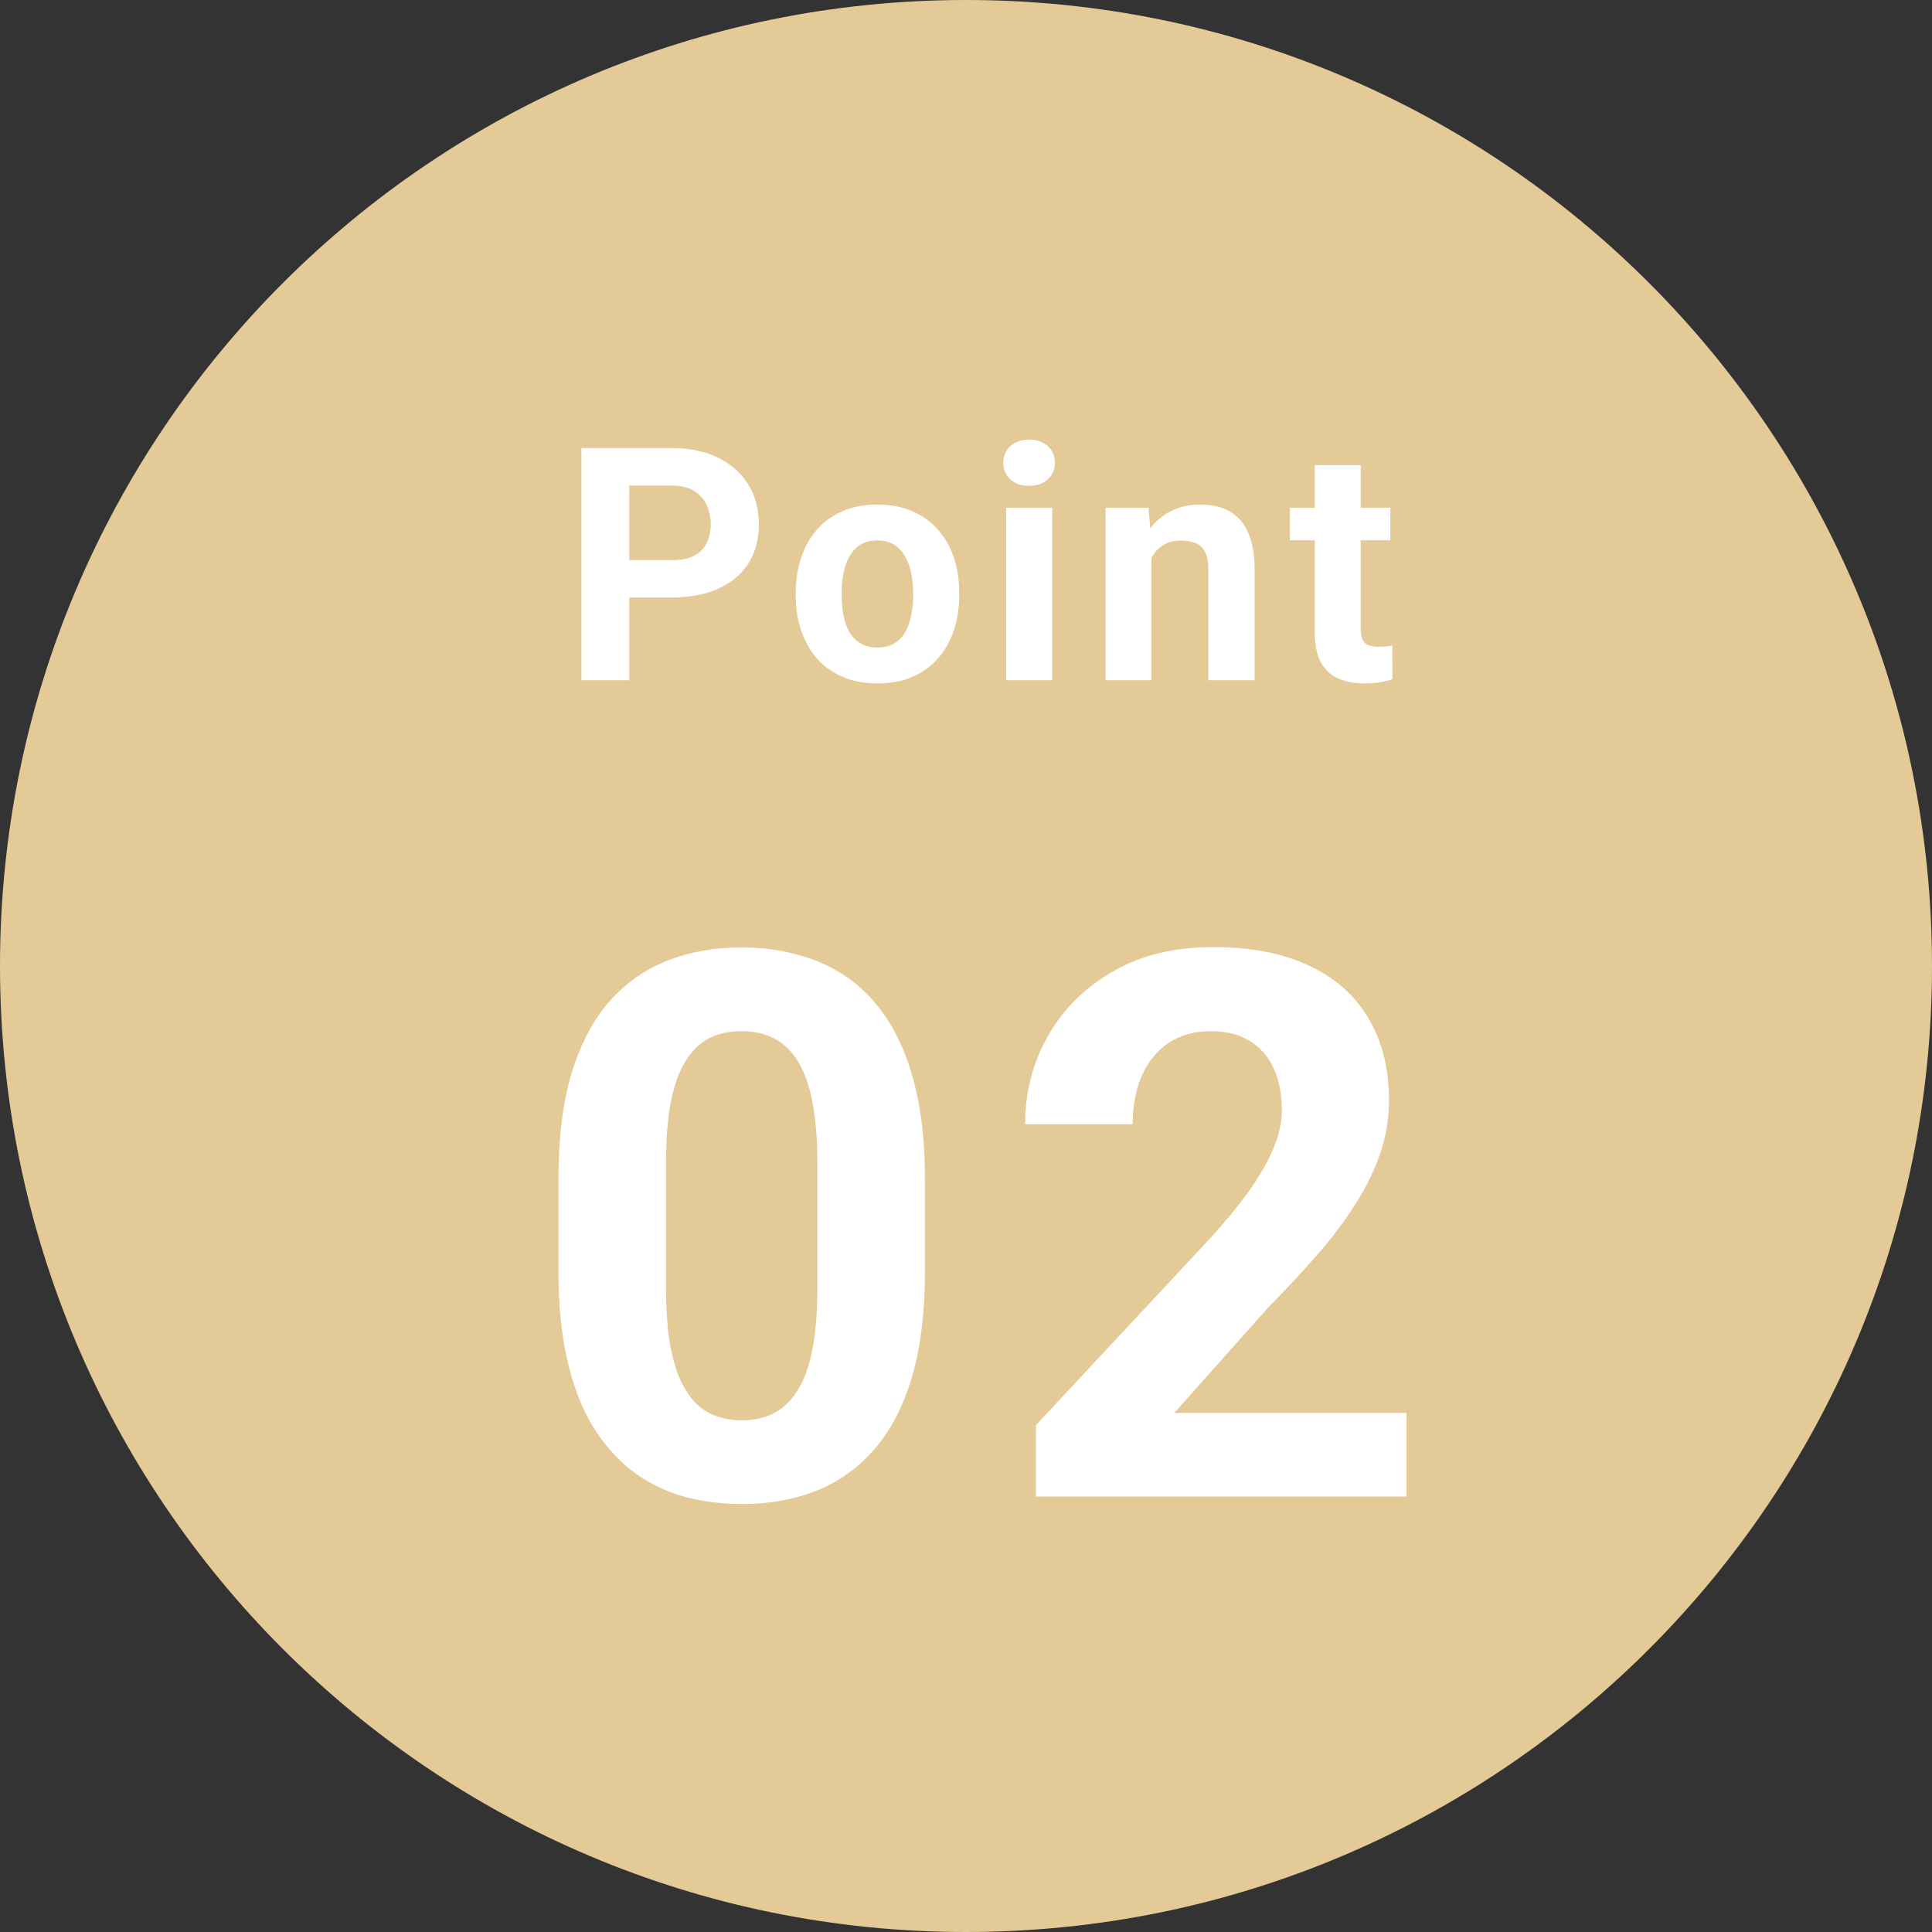 <?xml version="1.0" encoding="UTF-8"?> <svg xmlns="http://www.w3.org/2000/svg" width="71" height="71" viewBox="0 0 71 71" fill="none"><rect x="0" y="0" width="71" height="71" fill="#333333" stroke="none"/><path d="M71 35.5C71 55.106 55.106 71 35.5 71C15.894 71 0 55.106 0 35.5C0 15.894 15.894 0 35.5 0C55.106 0 71 15.894 71 35.5Z" fill="#E4CA97"></path><path d="M24.689 21.957H22.516V20.586H24.689C25.025 20.586 25.299 20.531 25.51 20.422C25.721 20.309 25.875 20.152 25.973 19.953C26.07 19.754 26.119 19.529 26.119 19.279C26.119 19.025 26.07 18.789 25.973 18.57C25.875 18.352 25.721 18.176 25.51 18.043C25.299 17.91 25.025 17.844 24.689 17.844H23.125V24.998H21.367V16.467H24.689C25.357 16.467 25.93 16.588 26.406 16.83C26.887 17.068 27.254 17.398 27.508 17.82C27.762 18.242 27.889 18.725 27.889 19.268C27.889 19.818 27.762 20.295 27.508 20.697C27.254 21.1 26.887 21.41 26.406 21.629C25.93 21.848 25.357 21.957 24.689 21.957Z" fill="white"></path><path d="M29.244 21.893V21.77C29.244 21.305 29.311 20.877 29.444 20.486C29.577 20.092 29.77 19.75 30.024 19.461C30.278 19.172 30.59 18.947 30.961 18.787C31.332 18.623 31.758 18.541 32.239 18.541C32.719 18.541 33.147 18.623 33.522 18.787C33.897 18.947 34.211 19.172 34.465 19.461C34.723 19.75 34.918 20.092 35.051 20.486C35.184 20.877 35.25 21.305 35.25 21.77V21.893C35.25 22.354 35.184 22.781 35.051 23.176C34.918 23.566 34.723 23.908 34.465 24.201C34.211 24.49 33.899 24.715 33.528 24.875C33.157 25.035 32.731 25.115 32.25 25.115C31.77 25.115 31.342 25.035 30.967 24.875C30.596 24.715 30.282 24.49 30.024 24.201C29.77 23.908 29.577 23.566 29.444 23.176C29.311 22.781 29.244 22.354 29.244 21.893ZM30.932 21.77V21.893C30.932 22.158 30.956 22.406 31.002 22.637C31.049 22.867 31.123 23.07 31.225 23.246C31.331 23.418 31.467 23.553 31.635 23.65C31.803 23.748 32.008 23.797 32.25 23.797C32.485 23.797 32.686 23.748 32.854 23.65C33.022 23.553 33.157 23.418 33.258 23.246C33.36 23.07 33.434 22.867 33.481 22.637C33.532 22.406 33.557 22.158 33.557 21.893V21.77C33.557 21.512 33.532 21.27 33.481 21.043C33.434 20.812 33.358 20.609 33.252 20.434C33.151 20.254 33.016 20.113 32.848 20.012C32.68 19.91 32.477 19.859 32.239 19.859C32 19.859 31.797 19.91 31.629 20.012C31.465 20.113 31.331 20.254 31.225 20.434C31.123 20.609 31.049 20.812 31.002 21.043C30.956 21.27 30.932 21.512 30.932 21.77Z" fill="white"></path><path d="M38.669 18.658V24.998H36.975V18.658H38.669ZM36.87 17.006C36.87 16.76 36.956 16.557 37.128 16.396C37.3 16.236 37.53 16.156 37.819 16.156C38.104 16.156 38.333 16.236 38.505 16.396C38.681 16.557 38.768 16.76 38.768 17.006C38.768 17.252 38.681 17.455 38.505 17.615C38.333 17.775 38.104 17.855 37.819 17.855C37.53 17.855 37.3 17.775 37.128 17.615C36.956 17.455 36.87 17.252 36.87 17.006Z" fill="white"></path><path d="M42.316 20.012V24.998H40.628V18.658H42.21L42.316 20.012ZM42.069 21.605H41.612C41.612 21.137 41.673 20.715 41.794 20.34C41.915 19.961 42.085 19.639 42.304 19.373C42.523 19.104 42.782 18.898 43.083 18.758C43.388 18.613 43.728 18.541 44.103 18.541C44.4 18.541 44.671 18.584 44.917 18.67C45.163 18.756 45.374 18.893 45.55 19.08C45.73 19.268 45.866 19.516 45.96 19.824C46.058 20.133 46.107 20.51 46.107 20.955V24.998H44.407V20.949C44.407 20.668 44.368 20.449 44.29 20.293C44.212 20.137 44.097 20.027 43.944 19.965C43.796 19.898 43.612 19.865 43.394 19.865C43.167 19.865 42.97 19.91 42.802 20C42.638 20.09 42.501 20.215 42.392 20.375C42.286 20.531 42.206 20.715 42.152 20.926C42.097 21.137 42.069 21.363 42.069 21.605Z" fill="white"></path><path d="M51.095 18.658V19.854H47.404V18.658H51.095ZM48.318 17.094H50.005V23.088C50.005 23.271 50.029 23.412 50.076 23.51C50.127 23.607 50.201 23.676 50.298 23.715C50.396 23.75 50.519 23.768 50.668 23.768C50.773 23.768 50.867 23.764 50.949 23.756C51.035 23.744 51.107 23.732 51.166 23.721L51.172 24.963C51.027 25.01 50.871 25.047 50.703 25.074C50.535 25.102 50.349 25.115 50.146 25.115C49.775 25.115 49.451 25.055 49.173 24.934C48.9 24.809 48.689 24.609 48.541 24.336C48.392 24.062 48.318 23.703 48.318 23.258V17.094Z" fill="white"></path><path d="M33.99 43.295V46.74C33.99 48.235 33.831 49.525 33.512 50.609C33.193 51.685 32.732 52.569 32.131 53.262C31.538 53.945 30.832 54.451 30.012 54.779C29.191 55.107 28.28 55.272 27.277 55.272C26.475 55.272 25.728 55.171 25.035 54.971C24.342 54.761 23.718 54.438 23.162 54C22.615 53.562 22.141 53.011 21.74 52.346C21.348 51.671 21.047 50.869 20.838 49.94C20.628 49.01 20.523 47.943 20.523 46.74V43.295C20.523 41.8 20.683 40.52 21.002 39.453C21.33 38.378 21.79 37.498 22.383 36.815C22.984 36.131 23.695 35.63 24.516 35.31C25.336 34.982 26.247 34.818 27.25 34.818C28.052 34.818 28.795 34.923 29.479 35.133C30.171 35.333 30.796 35.648 31.352 36.076C31.908 36.505 32.382 37.056 32.773 37.73C33.165 38.396 33.466 39.193 33.676 40.123C33.885 41.044 33.99 42.101 33.99 43.295ZM30.039 47.26V42.762C30.039 42.042 29.998 41.413 29.916 40.875C29.843 40.337 29.729 39.882 29.574 39.508C29.419 39.125 29.228 38.815 29 38.578C28.772 38.341 28.512 38.168 28.221 38.059C27.929 37.949 27.605 37.895 27.25 37.895C26.803 37.895 26.407 37.981 26.061 38.154C25.723 38.328 25.436 38.605 25.199 38.988C24.962 39.362 24.78 39.863 24.652 40.492C24.534 41.112 24.475 41.868 24.475 42.762V47.26C24.475 47.98 24.511 48.613 24.584 49.16C24.666 49.707 24.785 50.176 24.939 50.568C25.104 50.951 25.295 51.266 25.514 51.512C25.741 51.749 26.001 51.922 26.293 52.031C26.594 52.141 26.922 52.195 27.277 52.195C27.715 52.195 28.102 52.109 28.439 51.935C28.786 51.753 29.078 51.471 29.314 51.088C29.561 50.696 29.743 50.185 29.861 49.557C29.98 48.928 30.039 48.162 30.039 47.26Z" fill="white"></path><path d="M51.687 51.922V54.998H38.07V52.373L44.509 45.469C45.157 44.749 45.667 44.115 46.041 43.568C46.414 43.012 46.683 42.516 46.847 42.078C47.02 41.632 47.107 41.208 47.107 40.807C47.107 40.205 47.007 39.69 46.806 39.262C46.606 38.824 46.309 38.487 45.918 38.25C45.535 38.013 45.061 37.895 44.496 37.895C43.894 37.895 43.375 38.04 42.937 38.332C42.509 38.624 42.181 39.029 41.953 39.549C41.734 40.068 41.625 40.656 41.625 41.312H37.673C37.673 40.128 37.956 39.043 38.521 38.059C39.086 37.065 39.884 36.277 40.914 35.693C41.944 35.101 43.165 34.805 44.578 34.805C45.972 34.805 47.148 35.033 48.105 35.488C49.071 35.935 49.8 36.582 50.293 37.43C50.794 38.268 51.044 39.271 51.044 40.438C51.044 41.094 50.94 41.736 50.73 42.365C50.52 42.985 50.22 43.605 49.828 44.225C49.445 44.835 48.98 45.455 48.433 46.084C47.886 46.713 47.28 47.365 46.615 48.039L43.156 51.922H51.687Z" fill="white"></path></svg> 